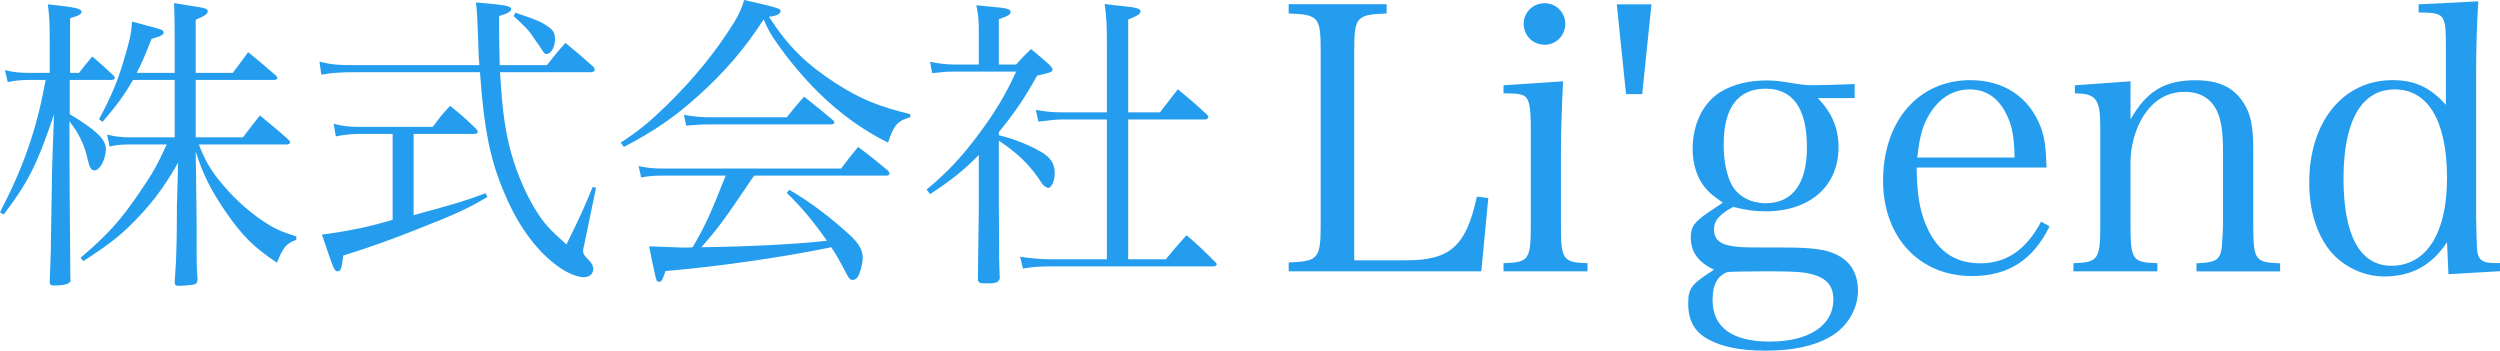 <?xml version="1.0" encoding="utf-8"?>
<!-- Generator: Adobe Illustrator 28.0.0, SVG Export Plug-In . SVG Version: 6.00 Build 0)  -->
<svg version="1.1" id="レイヤー_1" xmlns="http://www.w3.org/2000/svg" xmlns:xlink="http://www.w3.org/1999/xlink" x="0px"
	 y="0px" viewBox="0 0 242.98 34.07" style="enable-background:new 0 0 242.98 34.07;" xml:space="preserve">
<style type="text/css">
	.st0{fill:#249DEE;}
</style>
<g>
	<path class="st0" d="M7.68,7.08C8.25,6.36,8.4,6.15,8.97,5.49c0.87,0.75,1.14,0.99,2.01,1.8c0.12,0.12,0.18,0.21,0.18,0.27
		c0,0.12-0.15,0.21-0.3,0.21H6.78v3.33c2.46,1.47,3.51,2.43,3.51,3.36c0,0.99-0.57,2.1-1.11,2.1c-0.33,0-0.48-0.27-0.69-1.2
		c-0.3-1.32-0.84-2.43-1.74-3.57c0,5.97,0.06,11.16,0.09,15.33c0,0.03,0.03,0.06,0.03,0.09c0,0.36-0.51,0.54-1.62,0.54
		c-0.33,0-0.42-0.09-0.42-0.39c0.12-2.7,0.12-3.57,0.15-5.85c0.06-3.42,0.09-5.22,0.09-5.4l0.18-4.98
		c-1.65,4.86-2.46,6.51-4.89,9.72L0,20.64c2.37-4.62,3.54-8.01,4.44-12.87H2.79c-0.75,0-1.35,0.06-2.04,0.21L0.48,6.81
		c0.81,0.21,1.35,0.27,2.31,0.27h2.04V3.69c0-1.47-0.03-2.07-0.18-3.27c2.64,0.27,3.27,0.42,3.27,0.72c0,0.24-0.27,0.39-1.11,0.63
		v5.31H7.68z M16.98,4.05c0-1.98-0.03-2.46-0.06-3.75c0.63,0.12,1.17,0.18,1.47,0.24c1.62,0.24,1.8,0.3,1.8,0.57
		c0,0.24-0.3,0.45-1.17,0.81v5.16h3.6c0.66-0.87,0.87-1.14,1.5-2.01c1.14,0.93,1.5,1.23,2.67,2.25c0.12,0.12,0.18,0.21,0.18,0.27
		c0,0.09-0.15,0.18-0.3,0.18h-7.65v5.58h4.59c0.72-0.93,0.93-1.23,1.65-2.13c1.23,1.02,1.62,1.32,2.73,2.31
		c0.15,0.15,0.21,0.24,0.21,0.3c0,0.12-0.15,0.21-0.3,0.21h-8.58c0.69,1.74,1.23,2.61,2.37,3.96c1.29,1.53,2.85,2.88,4.47,3.87
		c0.75,0.45,1.32,0.69,2.64,1.11v0.33c-1.02,0.39-1.23,0.66-1.89,2.22c-2.25-1.5-3.36-2.61-4.98-4.95c-1.47-2.16-2.19-3.6-2.91-5.85
		l0.06,4.29c0,1.17,0.03,1.92,0.03,2.61v2.88c0,0.96,0,1.41,0.09,2.64c0,0.27-0.09,0.39-0.27,0.48c-0.18,0.06-1.02,0.15-1.56,0.15
		c-0.27,0-0.39-0.09-0.39-0.33c0,0,0-0.03,0-0.06c0.12-1.71,0.15-2.28,0.18-3.72c0-0.27,0.03-1.14,0.03-2.58
		c0-1.17,0-1.53,0.03-1.89l0.09-3.39c-1.5,2.64-2.82,4.32-4.83,6.27c-1.17,1.11-2.13,1.83-4.38,3.3l-0.27-0.33
		c2.58-2.19,3.87-3.6,5.7-6.3c1.29-1.86,1.8-2.79,2.67-4.71h-3.57c-0.84,0-1.47,0.06-1.98,0.21l-0.24-1.17
		c0.72,0.18,1.32,0.27,2.22,0.27h4.35V7.77h-4.05c-0.87,1.5-1.53,2.4-2.97,4.08l-0.33-0.27c1.2-2.25,1.83-3.75,2.43-5.82
		c0.51-1.68,0.69-2.43,0.78-3.66c0.6,0.15,1.02,0.27,1.32,0.36c1.53,0.39,1.74,0.45,1.74,0.69c0,0.24-0.24,0.36-1.17,0.63
		c-0.63,1.59-0.9,2.25-1.44,3.3h3.69V4.05z"/>
	<path class="st0" d="M46.59,6.33c-0.09-1.11-0.09-1.65-0.12-2.61c-0.09-2.07-0.09-2.46-0.21-3.48c2.88,0.24,3.42,0.33,3.42,0.66
		c0,0.21-0.36,0.42-1.17,0.66c0,0.6,0,0.93,0,1.35c0,1.08,0.03,2.34,0.06,3.42h4.59c0.75-0.96,0.99-1.26,1.8-2.16
		c1.2,0.99,1.56,1.29,2.73,2.34c0.06,0.09,0.12,0.21,0.12,0.27c0,0.12-0.18,0.24-0.33,0.24H48.6c0.18,3.15,0.42,5.13,0.87,7.05
		c0.57,2.31,1.5,4.59,2.64,6.42c0.69,1.14,1.35,1.86,2.94,3.27c1.5-3.06,1.59-3.27,2.55-5.58l0.33,0.06l-1.08,5.22
		c-0.18,0.81-0.18,0.81-0.18,0.93c0,0.27,0.12,0.48,0.51,0.84c0.33,0.33,0.48,0.6,0.48,0.9c0,0.48-0.36,0.81-0.9,0.81
		c-0.6,0-1.47-0.33-2.31-0.9c-2.13-1.44-4.02-3.93-5.37-7.14c-1.41-3.21-2.04-6.3-2.43-11.88H34.38c-1.38,0-2.13,0.06-3.15,0.24
		L31.05,6c1.17,0.27,1.65,0.33,3.33,0.33H46.59z M40.2,20.91c4.5-1.23,4.98-1.38,6.99-2.13l0.18,0.36c-1.8,1.08-3,1.65-6.99,3.21
		c-2.61,1.02-4.17,1.59-7.02,2.49c-0.15,1.26-0.24,1.53-0.54,1.53c-0.33,0-0.36-0.12-1.53-3.57c2.73-0.36,4.68-0.78,6.87-1.44v-8.34
		H34.8c-0.63,0-1.5,0.09-2.16,0.24l-0.21-1.23c0.78,0.21,1.47,0.3,2.37,0.3h7.26c0.69-0.93,0.9-1.2,1.68-2.04
		c1.14,0.9,1.47,1.2,2.55,2.25c0.09,0.09,0.15,0.21,0.15,0.27c0,0.12-0.15,0.21-0.33,0.21H40.2V20.91z M50.1,1.23
		c0.3,0.12,0.54,0.21,0.69,0.24c1.53,0.54,1.83,0.66,2.46,1.11c0.54,0.36,0.69,0.63,0.69,1.26c0,0.72-0.39,1.41-0.81,1.41
		c-0.18,0-0.21-0.03-0.42-0.36c-0.06-0.09-0.18-0.27-0.36-0.54c-0.06-0.06-0.3-0.42-0.78-1.11C51.33,2.91,51,2.55,49.92,1.56
		L50.1,1.23z"/>
	<path class="st0" d="M60.33,13.86c1.74-1.14,2.7-1.92,4.41-3.57c2.79-2.73,4.86-5.31,6.6-8.1C71.85,1.32,72.06,0.9,72.33,0
		c3.3,0.75,3.54,0.84,3.54,1.08c0,0.27-0.48,0.51-1.14,0.54c1.86,2.88,3.6,4.59,6.51,6.48c2.4,1.53,4.08,2.22,7.23,3v0.3
		c-1.23,0.33-1.59,0.75-2.16,2.46c-2.43-1.2-4.59-2.76-6.69-4.8c-1.41-1.38-2.97-3.21-4.14-4.92c-0.57-0.81-0.78-1.17-1.26-2.25
		c-1.8,2.79-3.81,5.16-6.48,7.53c-2.28,2.04-4.23,3.36-7.11,4.86L60.33,13.86z M73.29,17.07c-3.03,4.47-3.36,4.95-5.13,6.96
		c4.68-0.06,9.24-0.3,12.21-0.63c-1.32-1.89-2.37-3.15-3.9-4.65l0.24-0.3c1.98,1.14,4.02,2.67,6,4.5c0.78,0.75,1.14,1.38,1.14,2.1
		c0,0.54-0.24,1.47-0.48,1.86c-0.12,0.18-0.33,0.3-0.51,0.3c-0.21,0-0.33-0.12-0.51-0.45c-0.54-1.05-1.17-2.19-1.56-2.73
		c-4.8,0.99-11.31,1.92-16.11,2.31c-0.3,0.9-0.39,1.05-0.63,1.05c-0.18,0-0.24-0.06-0.36-0.57c-0.18-0.81-0.45-2.04-0.6-2.88
		c0.72,0.03,0.72,0.03,2.43,0.09c0.51,0.03,0.9,0.03,1.26,0.03c0.09,0,0.3,0,0.54-0.03c1.32-2.28,1.68-3.12,3.21-6.96h-6.09
		c-0.93,0-1.32,0.03-2.13,0.18l-0.24-1.11c0.84,0.18,1.35,0.24,2.37,0.24h17.31c0.72-0.96,0.93-1.23,1.65-2.1
		c1.29,0.96,1.68,1.29,2.91,2.31c0.06,0.12,0.15,0.24,0.15,0.27c0,0.12-0.12,0.21-0.27,0.21H73.29z M66.48,11.16
		c0.75,0.15,1.68,0.24,2.43,0.24h7.56c0.72-0.9,0.93-1.17,1.68-2.01c1.2,0.96,1.59,1.26,2.76,2.25c0.12,0.09,0.18,0.18,0.18,0.27
		c0,0.12-0.12,0.18-0.39,0.18H68.76c-0.51,0-0.96,0.03-2.07,0.12L66.48,11.16z"/>
	<path class="st0" d="M97.08,13.14c1.35,0.33,2.85,0.9,4.05,1.59c0.99,0.57,1.38,1.17,1.38,2.1c0,0.75-0.3,1.44-0.66,1.44
		c-0.03,0-0.24-0.12-0.33-0.18c-0.18-0.15-0.21-0.18-0.75-0.99c-0.93-1.29-2.01-2.31-3.69-3.42v6.45c0.03,5.49,0.03,5.49,0.09,6.9
		c-0.09,0.39-0.33,0.51-1.08,0.51c-0.12,0-0.21,0-0.24,0c-0.09,0-0.15,0-0.15,0c-0.45,0-0.57-0.06-0.66-0.3
		c0-0.33,0.03-2.64,0.09-6.96v-5.22c-1.47,1.5-2.67,2.46-4.74,3.81l-0.33-0.45c1.95-1.62,3.33-3.06,5.01-5.31
		c1.68-2.25,2.64-3.87,3.69-6.15h-6.03c-0.66,0-1.11,0.03-2.13,0.15L90.39,6c0.81,0.18,1.65,0.27,2.34,0.27h2.4V3.12
		c0-1.2-0.03-1.59-0.24-2.61c0.66,0.06,1.17,0.12,1.5,0.15c1.44,0.12,1.83,0.21,1.83,0.51c0,0.24-0.24,0.39-1.14,0.69v4.41h1.68
		c0.6-0.69,0.81-0.87,1.44-1.5c0.81,0.66,1.05,0.87,1.77,1.5c0.27,0.3,0.33,0.39,0.33,0.48c0,0.24-0.15,0.3-1.5,0.6
		c-1.26,2.25-2.07,3.45-3.72,5.49V13.14z M103.32,11.61c-0.63,0-1.2,0.06-2.4,0.21l-0.24-1.14c1.23,0.21,1.68,0.24,2.64,0.24h4.26
		V4.14c0-1.56-0.03-2.34-0.21-3.75c0.63,0.09,1.26,0.15,1.56,0.18c1.56,0.15,1.92,0.27,1.92,0.54c0,0.24-0.33,0.45-1.2,0.78v9.03
		h3.09l1.74-2.25c1.26,1.05,1.65,1.38,2.85,2.49c0.06,0.06,0.12,0.18,0.12,0.21c0,0.12-0.15,0.24-0.3,0.24h-7.5V25.2h3.66
		c0.81-0.99,1.08-1.32,2.01-2.34c1.23,1.05,1.59,1.41,2.79,2.61c0.09,0.06,0.15,0.18,0.15,0.21c0,0.12-0.15,0.21-0.3,0.21h-15.69
		c-1.23,0-1.74,0.03-2.85,0.21l-0.27-1.14c1.05,0.15,2.04,0.24,3.12,0.24h5.31V11.61H103.32z"/>
	<path class="st0" d="M125.25,25.51c2.86-0.11,3.11-0.36,3.11-3.65V4.96c0-3.33-0.21-3.54-3.11-3.65v-0.9h9.52v0.9
		c-2.94,0.11-3.15,0.32-3.15,3.65V25.3h5.05c4.3,0,5.83-1.4,6.87-6.19l1.11,0.14l-0.68,7.12h-18.72V25.51z"/>
	<path class="st0" d="M151.92,7.9c-0.11,2.08-0.21,5.19-0.21,6.69v7.3c0,3.33,0.18,3.62,2.58,3.69v0.79h-8.16v-0.79
		c2.47-0.07,2.65-0.36,2.65-3.69v-9.56c0-1.79-0.14-2.61-0.54-2.94c-0.29-0.25-0.86-0.32-2.11-0.32V8.29L151.92,7.9z M150.13,0.31
		c1.11,0,2,0.9,2,2c0,1.15-0.89,2.04-2,2.04c-1.15,0-2.04-0.89-2.04-2.04C148.09,1.21,148.98,0.31,150.13,0.31z"/>
	<path class="st0" d="M160.51,0.42l-0.9,8.73h-1.57l-0.9-8.73H160.51z"/>
	<path class="st0" d="M176.65,9.51c1.4,1.43,2.04,2.94,2.04,4.8c0,3.79-2.79,6.23-7.09,6.23c-1.07,0-1.83-0.11-3.15-0.43
		c-1.32,0.72-1.86,1.32-1.86,2.15c0,1.36,0.93,1.79,3.94,1.79c0.5,0,0.79,0,1.68,0c0.29,0,0.68,0,0.82,0c2.43,0,3.58,0.11,4.58,0.36
		c1.97,0.57,2.97,1.86,2.97,3.87c0,1.75-1.07,3.54-2.68,4.44c-1.61,0.93-3.65,1.36-6.34,1.36c-2.4,0-4.19-0.36-5.55-1.11
		c-1.32-0.72-1.93-1.83-1.93-3.47c0-1.5,0.29-1.86,2.51-3.29c-1.54-0.72-2.26-1.72-2.26-3.15c0-1,0.32-1.47,1.72-2.43l1.4-0.93
		c-1-0.68-1.4-1.04-1.79-1.54c-0.75-0.93-1.15-2.26-1.15-3.69c0-2.43,1.04-4.55,2.79-5.58c1.22-0.72,2.72-1.07,4.4-1.07
		c0.75,0,1.4,0.07,2.4,0.25c1.15,0.18,1.43,0.21,2.26,0.21c0.89,0,1.97-0.04,3.9-0.11v1.36H176.65z M166.45,29.16
		c0,2.65,1.9,4.04,5.55,4.04c3.83,0,6.19-1.58,6.19-4.08c0-1.5-0.82-2.29-2.76-2.61c-0.75-0.11-1.79-0.14-4.08-0.14
		c-1.25,0-3.4,0.04-3.44,0.07C166.92,26.8,166.45,27.66,166.45,29.16z M168.35,18.03c0.61,1.07,1.83,1.72,3.26,1.72
		c2.61,0,4.01-1.9,4.01-5.44c0-3.76-1.36-5.69-4.01-5.69c-2.68,0-4.08,1.83-4.08,5.41C167.52,15.63,167.81,17.06,168.35,18.03z"/>
	<path class="st0" d="M186.28,16.28c0.04,2.47,0.25,3.9,0.82,5.37c1.04,2.65,2.79,3.94,5.37,3.94c2.54,0,4.47-1.32,5.91-4.05
		L199.2,22c-1.61,3.29-4.04,4.83-7.55,4.83c-5.12,0-8.63-3.79-8.63-9.27c0-5.8,3.44-9.77,8.48-9.77c3.26,0,5.73,1.65,6.84,4.55
		c0.36,0.97,0.5,1.83,0.57,3.94H186.28z M195.8,15.31c-0.04-1.9-0.21-2.94-0.68-3.97c-0.79-1.75-2-2.65-3.69-2.65
		c-1.72,0-3.15,0.97-4.12,2.79c-0.54,1.04-0.75,1.97-0.97,3.83H195.8z"/>
	<path class="st0" d="M207.08,11.59c1.57-2.76,3.33-3.79,6.3-3.79c2.26,0,3.72,0.68,4.69,2.22c0.68,1.04,0.93,2.29,0.93,4.47v7.41
		c0,3.37,0.18,3.62,2.61,3.69v0.79h-8.13v-0.79c1.18-0.04,1.83-0.18,2.11-0.54c0.21-0.29,0.32-0.57,0.36-1.18
		c0.04-0.39,0.11-1.72,0.11-1.97V14.7c0-1.79-0.18-3.04-0.57-3.87c-0.57-1.25-1.65-1.9-3.15-1.9c-1.68,0-3.04,0.79-4.05,2.4
		c-0.75,1.18-1.22,2.9-1.22,4.37v6.19c0,3.37,0.18,3.62,2.61,3.69v0.79h-8.16v-0.79c2.4-0.07,2.61-0.36,2.61-3.69V12.3
		c0-2.69-0.43-3.22-2.47-3.22V8.29l5.41-0.39V11.59z"/>
	<path class="st0" d="M240.87,0.13c-0.14,2.29-0.21,4.37-0.21,7.12v13.85c0.07,3.36,0.07,3.4,0.25,3.83
		c0.21,0.47,0.64,0.64,1.68,0.64h0.39v0.79l-5.01,0.29l-0.14-3.11c-1.47,2.25-3.47,3.33-6.09,3.33c-2,0-3.97-0.93-5.26-2.47
		c-1.32-1.65-2.04-3.94-2.04-6.66c0-5.91,3.29-9.95,8.09-9.95c2.18,0,3.69,0.72,5.19,2.4V4.79c0-3.47-0.04-3.54-2.65-3.58V0.42
		L240.87,0.13z M232.75,8.69c-3.22,0-4.98,3.04-4.98,8.66c0,5.55,1.61,8.48,4.65,8.48c3.4,0,5.41-3.15,5.41-8.52
		C237.83,11.77,236,8.69,232.75,8.69z"/>
</g>
</svg>

